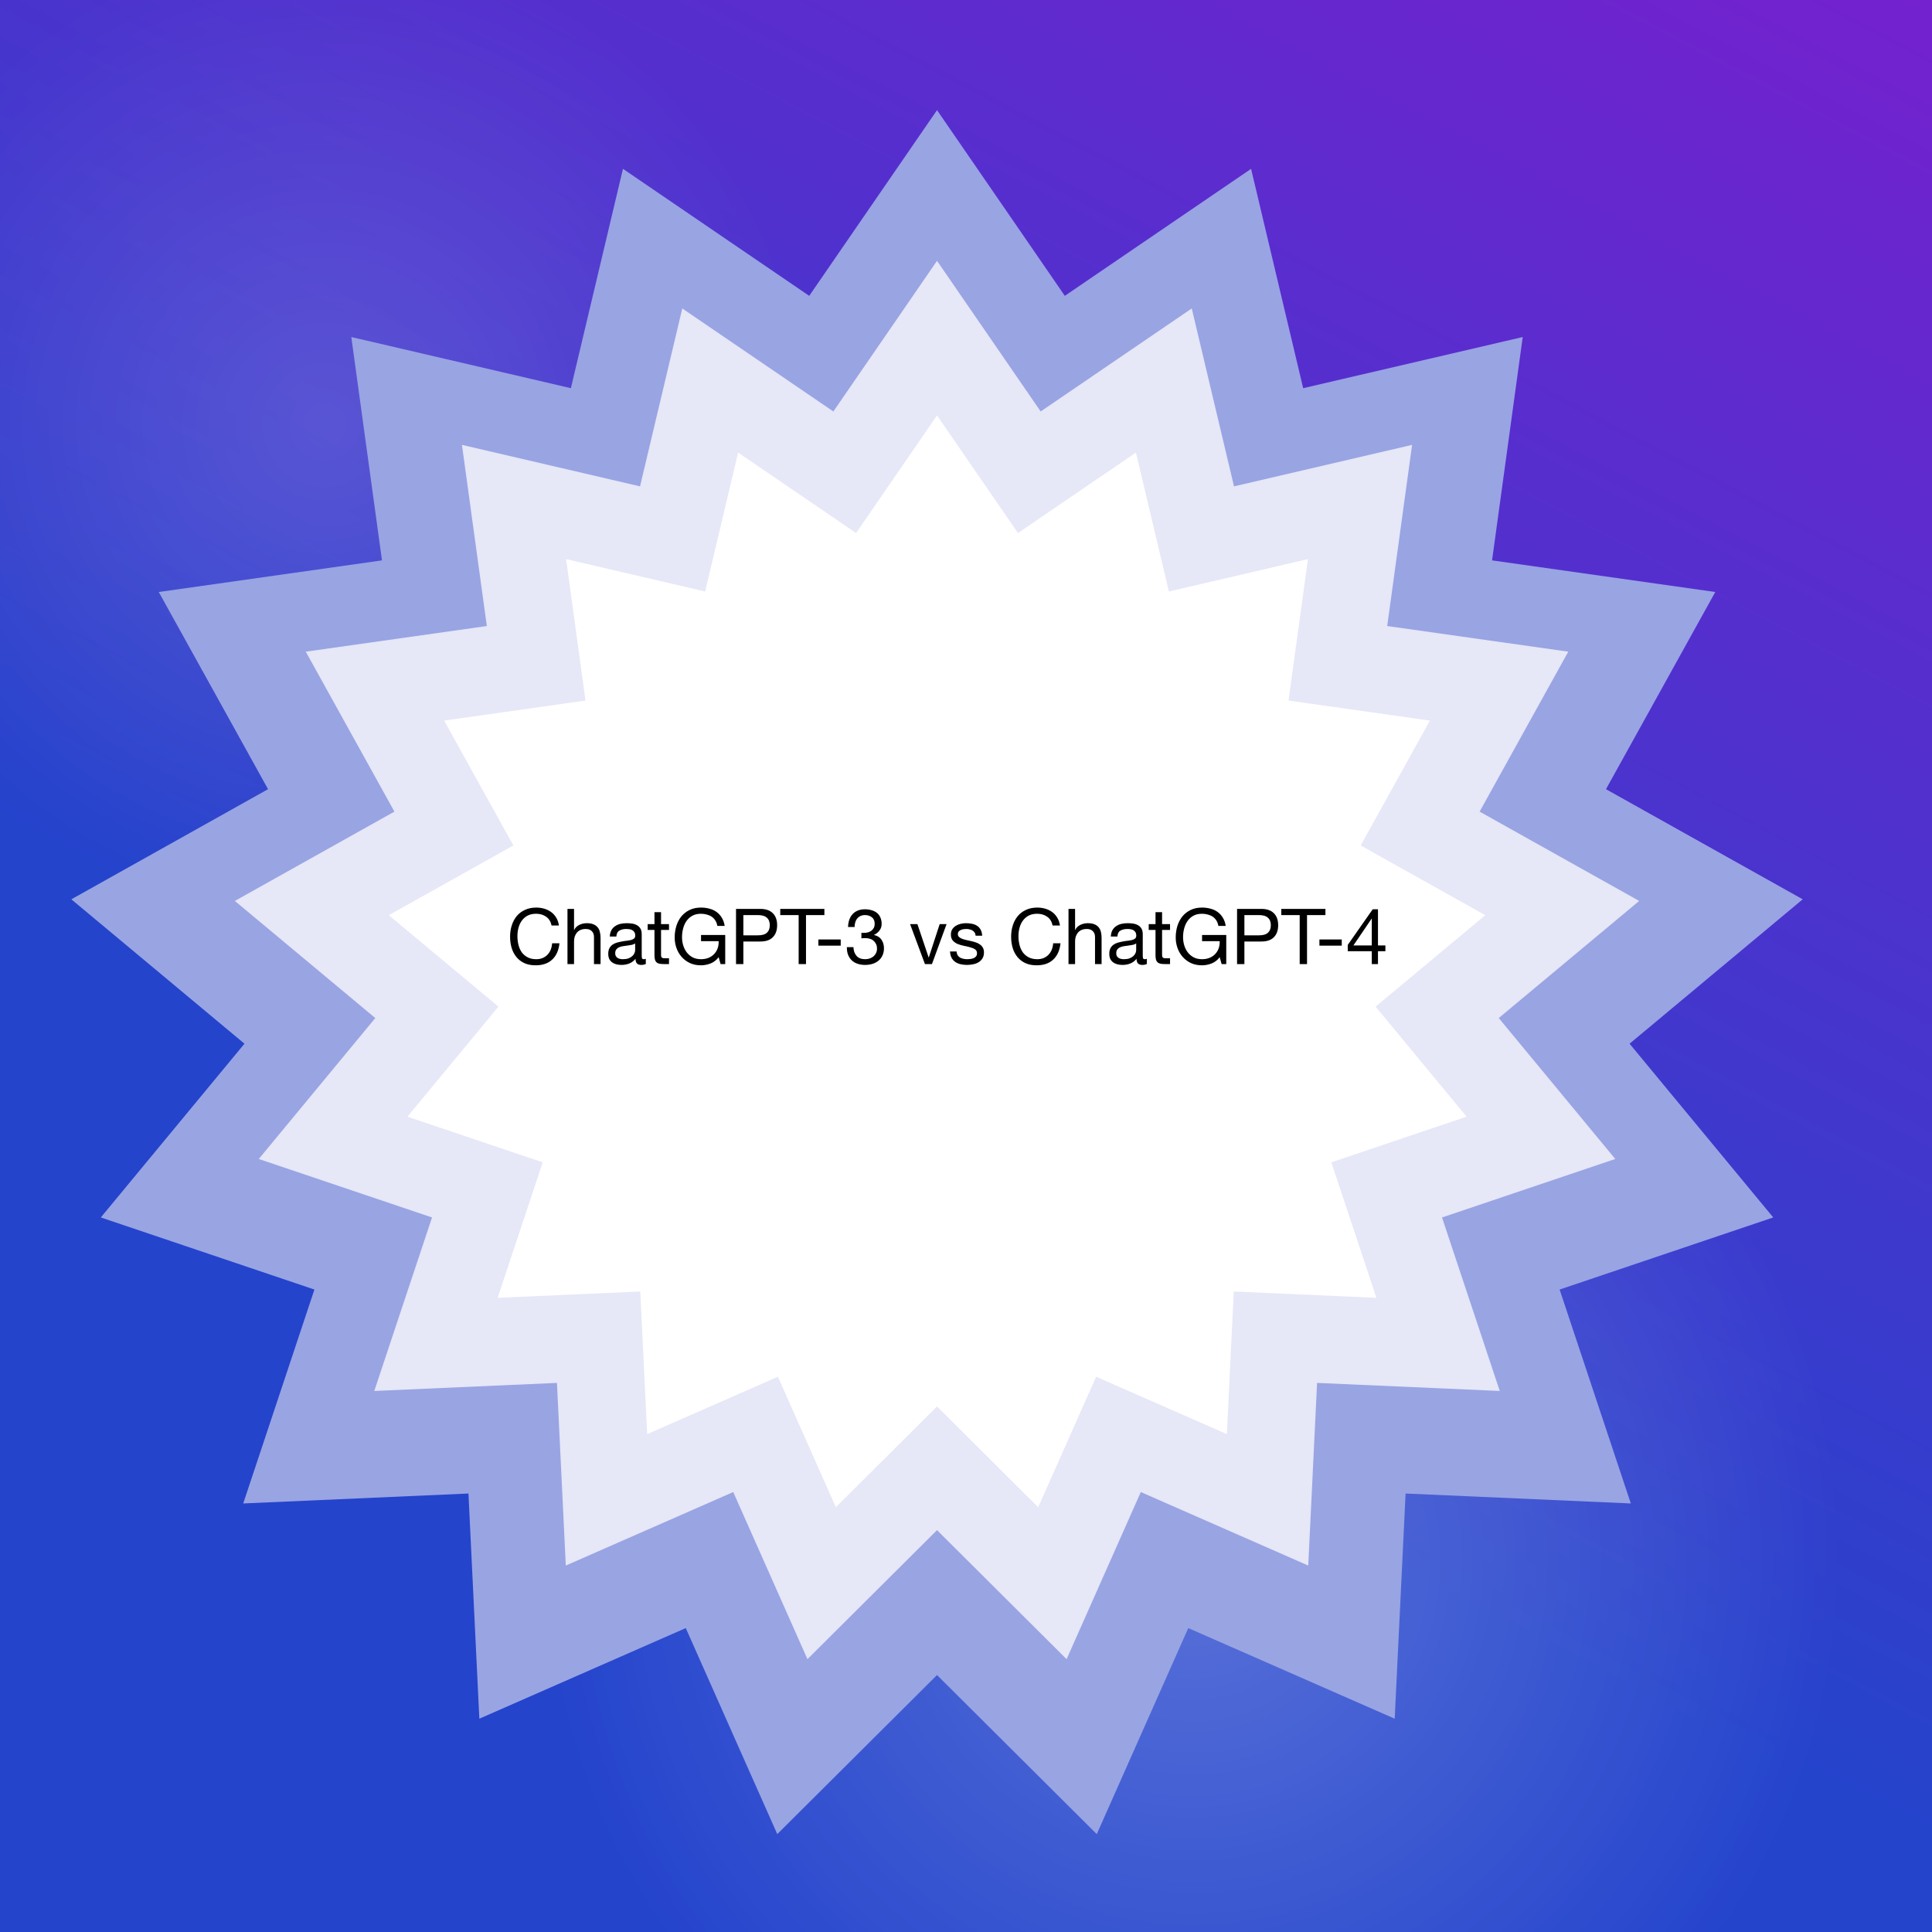 <svg width="1000" height="1000" viewBox="0 0 1000 1000" fill="none" xmlns="http://www.w3.org/2000/svg">
<rect x="0" y="0" width="1000" height="1000" fill="#333333" stroke="none"/>
<g clip-path="url(#clip0_312_60)">
<rect width="1000" height="1000" fill="url(#paint0_linear_312_60)"/>
<path opacity="0.6" d="M617.5 470C803.896 470 955 621.104 955 807.5C955 993.896 803.896 1145 617.5 1145C431.104 1145 280 993.896 280 807.5C280 621.104 431.104 470 617.5 470Z" fill="url(#paint1_radial_312_60)"/>
<path opacity="0.358" d="M168 470C306.071 470 418 358.071 418 220C418 81.929 306.071 -30 168 -30C29.929 -30 -82 81.929 -82 220C-82 358.071 29.929 470 168 470Z" fill="url(#paint2_radial_312_60)"/>
<path d="M485 57L551.15 153.13L647.559 87.388L674.516 200.922L788.163 174.446L772.286 290.052L887.823 306.418L831.257 408.481L933.08 465.479L843.464 540.217L917.822 630.148L807.259 667.466L844.108 778.186L727.53 773.043L721.894 889.598L615.047 842.69L567.687 949.338L485 867L402.313 949.338L354.953 842.69L248.106 889.598L242.47 773.043L125.892 778.186L162.741 667.466L52.178 630.148L126.536 540.217L36.92 465.479L138.743 408.481L82.177 306.418L197.714 290.052L181.837 174.446L295.484 200.922L322.441 87.388L418.85 153.13L485 57Z" fill="#99A4E3"/>
<path d="M485 135L538.655 212.972L616.853 159.648L638.718 251.737L730.899 230.262L718.021 324.031L811.735 337.305L765.853 420.09L848.443 466.322L775.754 526.942L836.066 599.887L746.388 630.156L776.276 719.962L681.719 715.791L677.148 810.329L590.483 772.282L552.069 858.785L485 792L417.931 858.785L379.517 772.282L292.852 810.329L288.281 715.791L193.724 719.962L223.612 630.156L133.934 599.887L194.246 526.942L121.557 466.322L204.147 420.09L158.265 337.305L251.979 324.031L239.101 230.262L331.282 251.737L353.147 159.648L431.345 212.972L485 135Z" fill="#E6E7F7"/>
<path d="M485 215L526.895 275.882L587.954 234.245L605.027 306.15L677.003 289.382L666.948 362.599L740.122 372.965L704.296 437.605L768.784 473.704L712.027 521.037L759.12 577.994L689.097 601.628L712.435 671.751L638.603 668.494L635.033 742.312L567.363 712.604L537.369 780.147L485 728L432.631 780.147L402.637 712.604L334.967 742.312L331.397 668.494L257.565 671.751L280.903 601.628L210.88 577.994L257.973 521.037L201.216 473.704L265.704 437.605L229.878 372.965L303.052 362.599L292.997 289.382L364.973 306.15L382.046 234.245L443.105 275.882L485 215Z" fill="white"/>
<path d="M285.497 479.04C285.07 477.013 284.124 475.493 282.657 474.48C281.217 473.467 279.497 472.96 277.497 472.96C275.79 472.96 274.324 473.28 273.097 473.92C271.897 474.56 270.897 475.427 270.097 476.52C269.324 477.587 268.75 478.813 268.377 480.2C268.004 481.587 267.817 483.027 267.817 484.52C267.817 486.147 268.004 487.693 268.377 489.16C268.75 490.6 269.324 491.867 270.097 492.96C270.897 494.027 271.91 494.88 273.137 495.52C274.364 496.16 275.83 496.48 277.537 496.48C278.79 496.48 279.897 496.28 280.857 495.88C281.844 495.453 282.684 494.88 283.377 494.16C284.097 493.413 284.657 492.533 285.057 491.52C285.457 490.507 285.697 489.413 285.777 488.24H289.577C289.204 491.84 287.964 494.64 285.857 496.64C283.75 498.64 280.87 499.64 277.217 499.64C275.004 499.64 273.07 499.267 271.417 498.52C269.764 497.747 268.39 496.693 267.297 495.36C266.204 494.027 265.377 492.453 264.817 490.64C264.284 488.827 264.017 486.88 264.017 484.8C264.017 482.72 264.31 480.773 264.897 478.96C265.484 477.12 266.337 475.52 267.457 474.16C268.604 472.8 270.017 471.733 271.697 470.96C273.404 470.16 275.35 469.76 277.537 469.76C279.03 469.76 280.444 469.96 281.777 470.36C283.11 470.76 284.297 471.347 285.337 472.12C286.377 472.893 287.244 473.867 287.937 475.04C288.63 476.187 289.084 477.52 289.297 479.04H285.497ZM293.724 470.44H297.124V481.36H297.204C297.471 480.72 297.844 480.187 298.324 479.76C298.804 479.307 299.337 478.947 299.924 478.68C300.537 478.387 301.164 478.173 301.804 478.04C302.471 477.907 303.111 477.84 303.724 477.84C305.084 477.84 306.217 478.027 307.124 478.4C308.031 478.773 308.764 479.293 309.324 479.96C309.884 480.627 310.271 481.427 310.484 482.36C310.724 483.267 310.844 484.28 310.844 485.4V499H307.444V485C307.444 483.72 307.071 482.707 306.324 481.96C305.577 481.213 304.551 480.84 303.244 480.84C302.204 480.84 301.297 481 300.524 481.32C299.777 481.64 299.151 482.093 298.644 482.68C298.137 483.267 297.751 483.96 297.484 484.76C297.244 485.533 297.124 486.387 297.124 487.32V499H293.724V470.44ZM334.271 498.92C333.684 499.267 332.871 499.44 331.831 499.44C330.951 499.44 330.244 499.2 329.711 498.72C329.204 498.213 328.951 497.4 328.951 496.28C328.017 497.4 326.924 498.213 325.671 498.72C324.444 499.2 323.111 499.44 321.671 499.44C320.737 499.44 319.844 499.333 318.991 499.12C318.164 498.907 317.444 498.573 316.831 498.12C316.217 497.667 315.724 497.08 315.351 496.36C315.004 495.613 314.831 494.72 314.831 493.68C314.831 492.507 315.031 491.547 315.431 490.8C315.831 490.053 316.351 489.453 316.991 489C317.657 488.52 318.404 488.16 319.231 487.92C320.084 487.68 320.951 487.48 321.831 487.32C322.764 487.133 323.644 487 324.471 486.92C325.324 486.813 326.071 486.68 326.711 486.52C327.351 486.333 327.857 486.08 328.231 485.76C328.604 485.413 328.791 484.92 328.791 484.28C328.791 483.533 328.644 482.933 328.351 482.48C328.084 482.027 327.724 481.68 327.271 481.44C326.844 481.2 326.351 481.04 325.791 480.96C325.257 480.88 324.724 480.84 324.191 480.84C322.751 480.84 321.551 481.12 320.591 481.68C319.631 482.213 319.111 483.24 319.031 484.76H315.631C315.684 483.48 315.951 482.4 316.431 481.52C316.911 480.64 317.551 479.933 318.351 479.4C319.151 478.84 320.057 478.44 321.071 478.2C322.111 477.96 323.217 477.84 324.391 477.84C325.324 477.84 326.244 477.907 327.151 478.04C328.084 478.173 328.924 478.453 329.671 478.88C330.417 479.28 331.017 479.853 331.471 480.6C331.924 481.347 332.151 482.32 332.151 483.52V494.16C332.151 494.96 332.191 495.547 332.271 495.92C332.377 496.293 332.697 496.48 333.231 496.48C333.524 496.48 333.871 496.413 334.271 496.28V498.92ZM328.751 488.32C328.324 488.64 327.764 488.88 327.071 489.04C326.377 489.173 325.644 489.293 324.871 489.4C324.124 489.48 323.364 489.587 322.591 489.72C321.817 489.827 321.124 490.013 320.511 490.28C319.897 490.547 319.391 490.933 318.991 491.44C318.617 491.92 318.431 492.587 318.431 493.44C318.431 494 318.537 494.48 318.751 494.88C318.991 495.253 319.284 495.56 319.631 495.8C320.004 496.04 320.431 496.213 320.911 496.32C321.391 496.427 321.897 496.48 322.431 496.48C323.551 496.48 324.511 496.333 325.311 496.04C326.111 495.72 326.764 495.333 327.271 494.88C327.777 494.4 328.151 493.893 328.391 493.36C328.631 492.8 328.751 492.28 328.751 491.8V488.32ZM342.155 478.32H346.275V481.32H342.155V494.16C342.155 494.56 342.182 494.88 342.235 495.12C342.315 495.36 342.448 495.547 342.635 495.68C342.822 495.813 343.075 495.907 343.395 495.96C343.742 495.987 344.182 496 344.715 496H346.275V499H343.675C342.795 499 342.035 498.947 341.395 498.84C340.782 498.707 340.275 498.48 339.875 498.16C339.502 497.84 339.222 497.387 339.035 496.8C338.848 496.213 338.755 495.44 338.755 494.48V481.32H335.235V478.32H338.755V472.12H342.155V478.32ZM371.972 495.44C370.852 496.933 369.466 498.013 367.812 498.68C366.159 499.32 364.492 499.64 362.812 499.64C360.679 499.64 358.772 499.253 357.092 498.48C355.412 497.68 353.986 496.613 352.812 495.28C351.639 493.947 350.746 492.413 350.132 490.68C349.519 488.947 349.212 487.147 349.212 485.28C349.212 483.2 349.492 481.227 350.052 479.36C350.639 477.467 351.492 475.813 352.612 474.4C353.759 472.987 355.172 471.867 356.852 471.04C358.559 470.187 360.546 469.76 362.812 469.76C364.359 469.76 365.812 469.947 367.172 470.32C368.559 470.667 369.786 471.227 370.852 472C371.946 472.773 372.852 473.76 373.572 474.96C374.319 476.133 374.826 477.56 375.092 479.24H371.292C371.106 478.147 370.759 477.213 370.252 476.44C369.746 475.64 369.119 474.987 368.372 474.48C367.626 473.973 366.772 473.6 365.812 473.36C364.879 473.093 363.879 472.96 362.812 472.96C361.079 472.96 359.586 473.307 358.332 474C357.106 474.693 356.092 475.613 355.292 476.76C354.519 477.88 353.946 479.173 353.572 480.64C353.199 482.08 353.012 483.56 353.012 485.08C353.012 486.573 353.226 488.013 353.652 489.4C354.079 490.76 354.706 491.973 355.532 493.04C356.359 494.08 357.372 494.92 358.572 495.56C359.799 496.173 361.212 496.48 362.812 496.48C364.306 496.48 365.626 496.24 366.772 495.76C367.919 495.28 368.879 494.627 369.652 493.8C370.452 492.947 371.052 491.96 371.452 490.84C371.852 489.693 372.026 488.467 371.972 487.16H362.852V483.96H375.372V499H372.972L371.972 495.44ZM384.764 484.12H392.204C394.364 484.147 395.937 483.707 396.924 482.8C397.937 481.893 398.444 480.587 398.444 478.88C398.444 477.173 397.937 475.88 396.924 475C395.937 474.093 394.364 473.64 392.204 473.64H384.764V484.12ZM380.964 470.44H393.484C396.364 470.44 398.537 471.187 400.004 472.68C401.497 474.147 402.244 476.213 402.244 478.88C402.244 481.547 401.497 483.627 400.004 485.12C398.537 486.613 396.364 487.347 393.484 487.32H384.764V499H380.964V470.44ZM413.381 473.64H403.861V470.44H426.701V473.64H417.181V499H413.381V473.64ZM423.594 486.28H435.154V489.48H423.594V486.28ZM445.861 482.8C445.994 482.827 446.114 482.84 446.221 482.84C446.354 482.84 446.487 482.84 446.621 482.84H447.341C448.061 482.84 448.741 482.747 449.381 482.56C450.047 482.347 450.621 482.053 451.101 481.68C451.607 481.28 452.007 480.787 452.301 480.2C452.594 479.613 452.741 478.947 452.741 478.2C452.741 476.68 452.261 475.547 451.301 474.8C450.341 474.027 449.141 473.64 447.701 473.64C446.794 473.64 445.994 473.813 445.301 474.16C444.634 474.48 444.074 474.92 443.621 475.48C443.194 476.04 442.874 476.693 442.661 477.44C442.447 478.187 442.341 478.973 442.341 479.8H438.941C438.994 478.44 439.207 477.2 439.581 476.08C439.981 474.96 440.541 474 441.261 473.2C441.981 472.4 442.874 471.773 443.941 471.32C445.034 470.867 446.287 470.64 447.701 470.64C448.927 470.64 450.061 470.8 451.101 471.12C452.167 471.413 453.087 471.867 453.861 472.48C454.634 473.093 455.234 473.88 455.661 474.84C456.114 475.8 456.341 476.933 456.341 478.24C456.341 479.52 455.967 480.653 455.221 481.64C454.474 482.627 453.541 483.373 452.421 483.88V483.96C454.154 484.333 455.434 485.147 456.261 486.4C457.114 487.653 457.541 489.133 457.541 490.84C457.541 492.253 457.274 493.507 456.741 494.6C456.234 495.667 455.541 496.56 454.661 497.28C453.781 498 452.741 498.547 451.541 498.92C450.367 499.267 449.114 499.44 447.781 499.44C446.341 499.44 445.034 499.24 443.861 498.84C442.687 498.44 441.687 497.853 440.861 497.08C440.034 496.28 439.394 495.307 438.941 494.16C438.514 493.013 438.314 491.707 438.341 490.24H441.741C441.794 492.08 442.327 493.587 443.341 494.76C444.354 495.907 445.834 496.48 447.781 496.48C448.607 496.48 449.394 496.36 450.141 496.12C450.887 495.853 451.541 495.493 452.101 495.04C452.661 494.56 453.101 493.987 453.421 493.32C453.767 492.627 453.941 491.853 453.941 491C453.941 490.12 453.781 489.347 453.461 488.68C453.141 487.987 452.714 487.413 452.181 486.96C451.647 486.48 451.007 486.133 450.261 485.92C449.541 485.68 448.754 485.56 447.901 485.56C447.181 485.56 446.501 485.6 445.861 485.68V482.8ZM482.38 499H478.74L471.06 478.32H474.86L480.66 495.56H480.74L486.38 478.32H489.94L482.38 499ZM495.14 492.48C495.167 493.227 495.34 493.867 495.66 494.4C495.98 494.907 496.393 495.32 496.9 495.64C497.433 495.933 498.02 496.147 498.66 496.28C499.327 496.413 500.007 496.48 500.7 496.48C501.233 496.48 501.793 496.44 502.38 496.36C502.967 496.28 503.5 496.133 503.98 495.92C504.487 495.707 504.9 495.4 505.22 495C505.54 494.573 505.7 494.04 505.7 493.4C505.7 492.52 505.367 491.853 504.7 491.4C504.033 490.947 503.193 490.587 502.18 490.32C501.193 490.027 500.113 489.773 498.94 489.56C497.767 489.32 496.673 489 495.66 488.6C494.673 488.173 493.847 487.587 493.18 486.84C492.513 486.093 492.18 485.053 492.18 483.72C492.18 482.68 492.407 481.787 492.86 481.04C493.34 480.293 493.94 479.693 494.66 479.24C495.407 478.76 496.233 478.413 497.14 478.2C498.073 477.96 498.993 477.84 499.9 477.84C501.073 477.84 502.153 477.947 503.14 478.16C504.127 478.347 504.993 478.693 505.74 479.2C506.513 479.68 507.127 480.347 507.58 481.2C508.033 482.027 508.3 483.067 508.38 484.32H504.98C504.927 483.653 504.753 483.107 504.46 482.68C504.167 482.227 503.793 481.867 503.34 481.6C502.887 481.333 502.38 481.147 501.82 481.04C501.287 480.907 500.74 480.84 500.18 480.84C499.673 480.84 499.153 480.88 498.62 480.96C498.113 481.04 497.647 481.187 497.22 481.4C496.793 481.587 496.447 481.853 496.18 482.2C495.913 482.52 495.78 482.947 495.78 483.48C495.78 484.067 495.98 484.56 496.38 484.96C496.807 485.333 497.34 485.653 497.98 485.92C498.62 486.16 499.34 486.373 500.14 486.56C500.94 486.72 501.74 486.893 502.54 487.08C503.393 487.267 504.22 487.493 505.02 487.76C505.847 488.027 506.567 488.387 507.18 488.84C507.82 489.267 508.327 489.813 508.7 490.48C509.1 491.147 509.3 491.973 509.3 492.96C509.3 494.213 509.033 495.253 508.5 496.08C507.993 496.907 507.313 497.573 506.46 498.08C505.633 498.587 504.687 498.933 503.62 499.12C502.58 499.333 501.54 499.44 500.5 499.44C499.353 499.44 498.26 499.32 497.22 499.08C496.18 498.84 495.26 498.453 494.46 497.92C493.66 497.36 493.02 496.64 492.54 495.76C492.06 494.853 491.793 493.76 491.74 492.48H495.14ZM544.833 479.04C544.406 477.013 543.459 475.493 541.993 474.48C540.553 473.467 538.833 472.96 536.833 472.96C535.126 472.96 533.659 473.28 532.433 473.92C531.233 474.56 530.233 475.427 529.433 476.52C528.659 477.587 528.086 478.813 527.713 480.2C527.339 481.587 527.153 483.027 527.153 484.52C527.153 486.147 527.339 487.693 527.713 489.16C528.086 490.6 528.659 491.867 529.433 492.96C530.233 494.027 531.246 494.88 532.473 495.52C533.699 496.16 535.166 496.48 536.873 496.48C538.126 496.48 539.233 496.28 540.193 495.88C541.179 495.453 542.019 494.88 542.713 494.16C543.433 493.413 543.993 492.533 544.393 491.52C544.793 490.507 545.033 489.413 545.113 488.24H548.913C548.539 491.84 547.299 494.64 545.193 496.64C543.086 498.64 540.206 499.64 536.553 499.64C534.339 499.64 532.406 499.267 530.753 498.52C529.099 497.747 527.726 496.693 526.633 495.36C525.539 494.027 524.713 492.453 524.153 490.64C523.619 488.827 523.353 486.88 523.353 484.8C523.353 482.72 523.646 480.773 524.233 478.96C524.819 477.12 525.673 475.52 526.793 474.16C527.939 472.8 529.353 471.733 531.033 470.96C532.739 470.16 534.686 469.76 536.873 469.76C538.366 469.76 539.779 469.96 541.113 470.36C542.446 470.76 543.633 471.347 544.673 472.12C545.713 472.893 546.579 473.867 547.273 475.04C547.966 476.187 548.419 477.52 548.633 479.04H544.833ZM553.06 470.44H556.46V481.36H556.54C556.807 480.72 557.18 480.187 557.66 479.76C558.14 479.307 558.673 478.947 559.26 478.68C559.873 478.387 560.5 478.173 561.14 478.04C561.807 477.907 562.447 477.84 563.06 477.84C564.42 477.84 565.553 478.027 566.46 478.4C567.367 478.773 568.1 479.293 568.66 479.96C569.22 480.627 569.607 481.427 569.82 482.36C570.06 483.267 570.18 484.28 570.18 485.4V499H566.78V485C566.78 483.72 566.407 482.707 565.66 481.96C564.913 481.213 563.887 480.84 562.58 480.84C561.54 480.84 560.633 481 559.86 481.32C559.113 481.64 558.487 482.093 557.98 482.68C557.473 483.267 557.087 483.96 556.82 484.76C556.58 485.533 556.46 486.387 556.46 487.32V499H553.06V470.44ZM593.607 498.92C593.02 499.267 592.207 499.44 591.167 499.44C590.287 499.44 589.58 499.2 589.047 498.72C588.54 498.213 588.287 497.4 588.287 496.28C587.353 497.4 586.26 498.213 585.007 498.72C583.78 499.2 582.447 499.44 581.007 499.44C580.073 499.44 579.18 499.333 578.327 499.12C577.5 498.907 576.78 498.573 576.167 498.12C575.553 497.667 575.06 497.08 574.687 496.36C574.34 495.613 574.167 494.72 574.167 493.68C574.167 492.507 574.367 491.547 574.767 490.8C575.167 490.053 575.687 489.453 576.327 489C576.993 488.52 577.74 488.16 578.567 487.92C579.42 487.68 580.287 487.48 581.167 487.32C582.1 487.133 582.98 487 583.807 486.92C584.66 486.813 585.407 486.68 586.047 486.52C586.687 486.333 587.193 486.08 587.567 485.76C587.94 485.413 588.127 484.92 588.127 484.28C588.127 483.533 587.98 482.933 587.687 482.48C587.42 482.027 587.06 481.68 586.607 481.44C586.18 481.2 585.687 481.04 585.127 480.96C584.593 480.88 584.06 480.84 583.527 480.84C582.087 480.84 580.887 481.12 579.927 481.68C578.967 482.213 578.447 483.24 578.367 484.76H574.967C575.02 483.48 575.287 482.4 575.767 481.52C576.247 480.64 576.887 479.933 577.687 479.4C578.487 478.84 579.393 478.44 580.407 478.2C581.447 477.96 582.553 477.84 583.727 477.84C584.66 477.84 585.58 477.907 586.487 478.04C587.42 478.173 588.26 478.453 589.007 478.88C589.753 479.28 590.353 479.853 590.807 480.6C591.26 481.347 591.487 482.32 591.487 483.52V494.16C591.487 494.96 591.527 495.547 591.607 495.92C591.713 496.293 592.033 496.48 592.567 496.48C592.86 496.48 593.207 496.413 593.607 496.28V498.92ZM588.087 488.32C587.66 488.64 587.1 488.88 586.407 489.04C585.713 489.173 584.98 489.293 584.207 489.4C583.46 489.48 582.7 489.587 581.927 489.72C581.153 489.827 580.46 490.013 579.847 490.28C579.233 490.547 578.727 490.933 578.327 491.44C577.953 491.92 577.767 492.587 577.767 493.44C577.767 494 577.873 494.48 578.087 494.88C578.327 495.253 578.62 495.56 578.967 495.8C579.34 496.04 579.767 496.213 580.247 496.32C580.727 496.427 581.233 496.48 581.767 496.48C582.887 496.48 583.847 496.333 584.647 496.04C585.447 495.72 586.1 495.333 586.607 494.88C587.113 494.4 587.487 493.893 587.727 493.36C587.967 492.8 588.087 492.28 588.087 491.8V488.32ZM601.491 478.32H605.611V481.32H601.491V494.16C601.491 494.56 601.518 494.88 601.571 495.12C601.651 495.36 601.784 495.547 601.971 495.68C602.158 495.813 602.411 495.907 602.731 495.96C603.078 495.987 603.518 496 604.051 496H605.611V499H603.011C602.131 499 601.371 498.947 600.731 498.84C600.118 498.707 599.611 498.48 599.211 498.16C598.838 497.84 598.558 497.387 598.371 496.8C598.184 496.213 598.091 495.44 598.091 494.48V481.32H594.571V478.32H598.091V472.12H601.491V478.32ZM631.308 495.44C630.188 496.933 628.801 498.013 627.148 498.68C625.495 499.32 623.828 499.64 622.148 499.64C620.015 499.64 618.108 499.253 616.428 498.48C614.748 497.68 613.321 496.613 612.148 495.28C610.975 493.947 610.081 492.413 609.468 490.68C608.855 488.947 608.548 487.147 608.548 485.28C608.548 483.2 608.828 481.227 609.388 479.36C609.975 477.467 610.828 475.813 611.948 474.4C613.095 472.987 614.508 471.867 616.188 471.04C617.895 470.187 619.881 469.76 622.148 469.76C623.695 469.76 625.148 469.947 626.508 470.32C627.895 470.667 629.121 471.227 630.188 472C631.281 472.773 632.188 473.76 632.908 474.96C633.655 476.133 634.161 477.56 634.428 479.24H630.628C630.441 478.147 630.095 477.213 629.588 476.44C629.081 475.64 628.455 474.987 627.708 474.48C626.961 473.973 626.108 473.6 625.148 473.36C624.215 473.093 623.215 472.96 622.148 472.96C620.415 472.96 618.921 473.307 617.668 474C616.441 474.693 615.428 475.613 614.628 476.76C613.855 477.88 613.281 479.173 612.908 480.64C612.535 482.08 612.348 483.56 612.348 485.08C612.348 486.573 612.561 488.013 612.988 489.4C613.415 490.76 614.041 491.973 614.868 493.04C615.695 494.08 616.708 494.92 617.908 495.56C619.135 496.173 620.548 496.48 622.148 496.48C623.641 496.48 624.961 496.24 626.108 495.76C627.255 495.28 628.215 494.627 628.988 493.8C629.788 492.947 630.388 491.96 630.788 490.84C631.188 489.693 631.361 488.467 631.308 487.16H622.188V483.96H634.708V499H632.308L631.308 495.44ZM644.1 484.12H651.54C653.7 484.147 655.273 483.707 656.26 482.8C657.273 481.893 657.78 480.587 657.78 478.88C657.78 477.173 657.273 475.88 656.26 475C655.273 474.093 653.7 473.64 651.54 473.64H644.1V484.12ZM640.3 470.44H652.82C655.7 470.44 657.873 471.187 659.34 472.68C660.833 474.147 661.58 476.213 661.58 478.88C661.58 481.547 660.833 483.627 659.34 485.12C657.873 486.613 655.7 487.347 652.82 487.32H644.1V499H640.3V470.44ZM672.717 473.64H663.197V470.44H686.037V473.64H676.517V499H672.717V473.64ZM682.93 486.28H694.49V489.48H682.93V486.28ZM710.037 489.36V475.48H709.957L700.517 489.36H710.037ZM713.237 489.36H717.077V492.36H713.237V499H710.037V492.36H697.597V489.08L710.517 470.64H713.237V489.36Z" fill="black"/>
</g>
<defs>
<linearGradient id="paint0_linear_312_60" x1="945" y1="-148" x2="500" y2="696" gradientUnits="userSpaceOnUse">
<stop stop-color="#7E1DCF"/>
<stop offset="1" stop-color="#2444CC"/>
</linearGradient>
<radialGradient id="paint1_radial_312_60" cx="0" cy="0" r="1" gradientUnits="userSpaceOnUse" gradientTransform="translate(617.5 807.5) scale(337.5)">
<stop stop-color="white" stop-opacity="0.396"/>
<stop offset="1" stop-color="white" stop-opacity="0"/>
</radialGradient>
<radialGradient id="paint2_radial_312_60" cx="0" cy="0" r="1" gradientUnits="userSpaceOnUse" gradientTransform="translate(168 220) scale(250)">
<stop stop-color="white" stop-opacity="0.396"/>
<stop offset="1" stop-color="white" stop-opacity="0"/>
</radialGradient>
<clipPath id="clip0_312_60">
<rect width="1000" height="1000" fill="white"/>
</clipPath>
</defs>
</svg>
